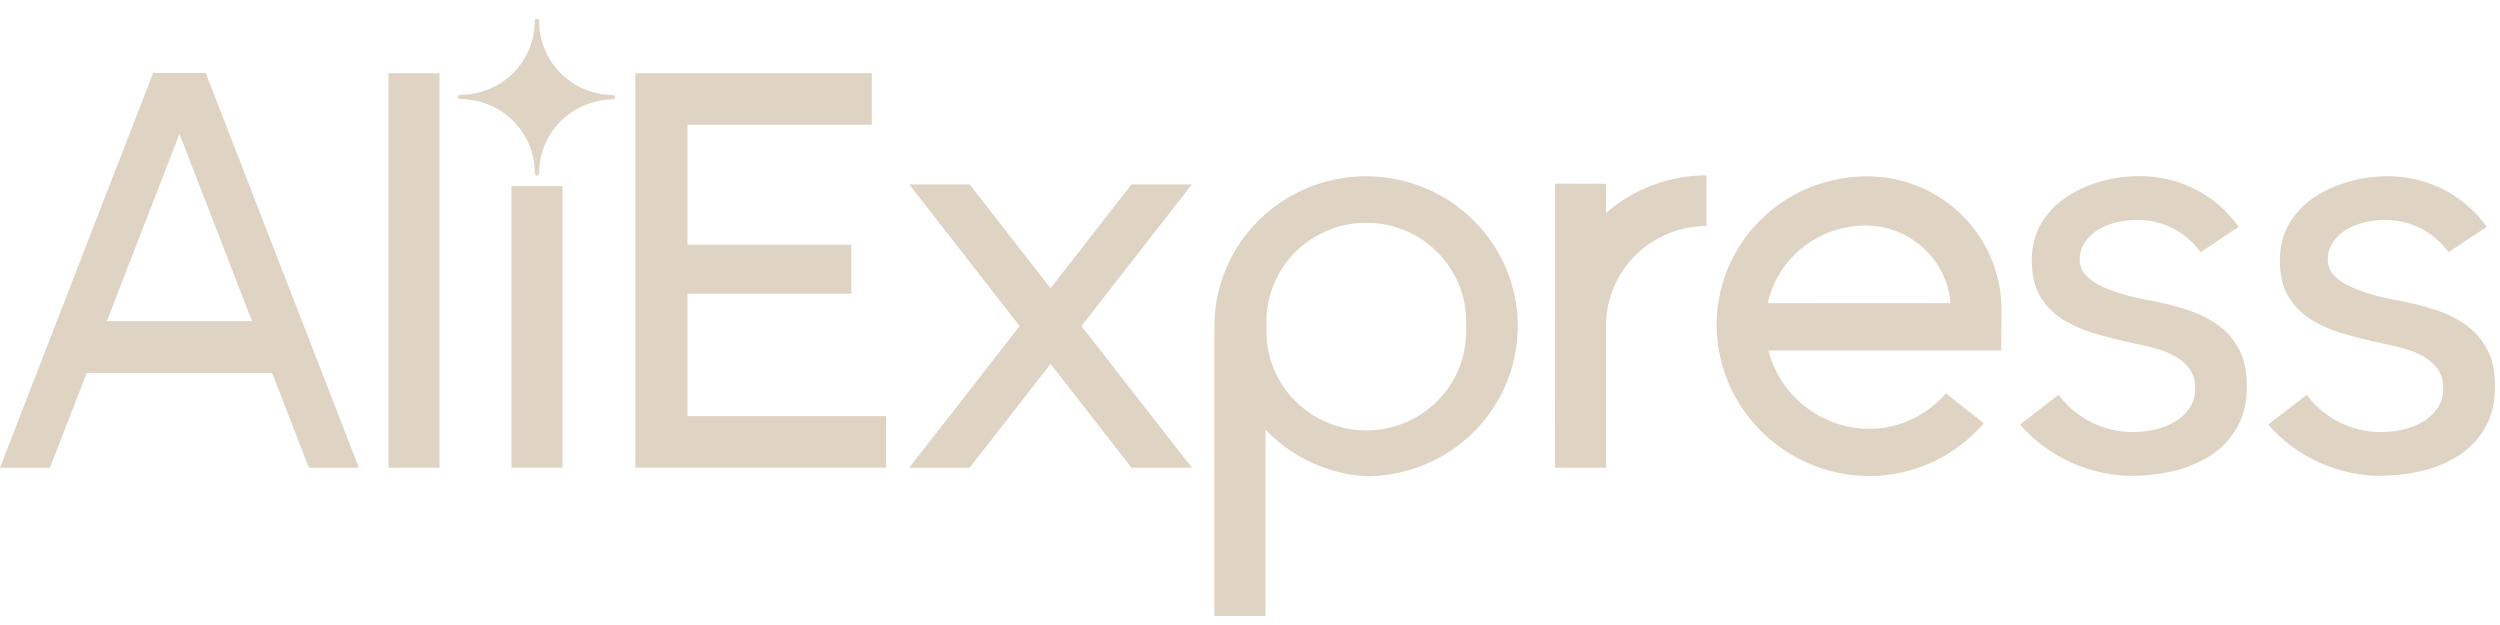 <?xml version="1.0" encoding="UTF-8"?> <svg xmlns="http://www.w3.org/2000/svg" width="124" height="31" viewBox="0 0 124 31" fill="none"> <path d="M95.199 9.265C94.381 8.927 93.504 8.751 92.618 8.744H92.582C91.594 8.75 90.616 8.947 89.704 9.322C88.357 9.883 87.207 10.823 86.396 12.026C85.585 13.228 85.15 14.64 85.144 16.085V16.093V16.103V16.12C85.152 18.097 85.947 19.991 87.355 21.394C88.765 22.796 90.676 23.593 92.675 23.612H92.712H92.73H92.743H92.757C93.863 23.604 94.953 23.351 95.947 22.873C96.886 22.422 97.72 21.783 98.395 20.996L96.52 19.51C96.064 20.036 95.504 20.465 94.874 20.769C94.203 21.099 93.464 21.271 92.714 21.272C92.135 21.271 91.559 21.171 91.013 20.977C90.223 20.698 89.512 20.234 88.942 19.625C88.371 19.016 87.959 18.279 87.738 17.479L87.713 17.387H99.259L99.274 15.347C99.274 14.049 98.888 12.78 98.164 11.698C97.439 10.617 96.409 9.77 95.201 9.264L95.199 9.265ZM87.675 15.038L87.697 14.946C87.891 14.153 88.281 13.421 88.833 12.814C89.385 12.208 90.08 11.747 90.857 11.473C91.393 11.284 91.958 11.187 92.528 11.186C93.576 11.187 94.588 11.573 95.367 12.268C96.145 12.964 96.635 13.921 96.741 14.953L96.749 15.035L87.675 15.038Z" fill="#DFD3C4"></path> <path d="M67.765 8.742C65.782 8.74 63.878 9.513 62.468 10.892C61.058 12.271 60.255 14.145 60.234 16.106V30.555H62.766V21.31C64.062 22.668 65.828 23.493 67.712 23.622H67.763C69.706 23.621 71.573 22.877 72.974 21.545C74.374 20.214 75.199 18.398 75.277 16.478C75.354 14.558 74.677 12.683 73.388 11.246C72.098 9.809 70.297 8.92 68.36 8.767L68.205 8.755C68.06 8.746 67.915 8.741 67.765 8.741V8.742ZM72.721 16.391C72.728 17.039 72.606 17.682 72.361 18.283C72.116 18.884 71.753 19.431 71.292 19.892C70.831 20.353 70.282 20.72 69.678 20.969C69.073 21.219 68.424 21.348 67.769 21.348C67.113 21.348 66.464 21.219 65.859 20.969C65.255 20.72 64.706 20.353 64.245 19.892C63.784 19.431 63.421 18.884 63.176 18.283C62.93 17.682 62.809 17.039 62.816 16.391C62.816 16.327 62.816 16.263 62.82 16.198C62.823 16.134 62.816 16.07 62.816 16.007C62.809 15.358 62.93 14.715 63.176 14.114C63.421 13.513 63.784 12.966 64.245 12.505C64.706 12.044 65.255 11.678 65.859 11.428C66.464 11.178 67.113 11.05 67.769 11.05C68.424 11.05 69.073 11.178 69.678 11.428C70.282 11.678 70.831 12.044 71.292 12.505C71.753 12.966 72.116 13.513 72.361 14.114C72.606 14.715 72.728 15.358 72.721 16.007C72.721 16.07 72.721 16.135 72.721 16.198C72.721 16.262 72.721 16.327 72.721 16.391Z" fill="#DFD3C4"></path> <path d="M34.098 20.64V14.564H42.223V12.136H34.098V6.188H43.242V3.631H31.512V23.198H43.954V20.64H34.098Z" fill="#DFD3C4"></path> <path d="M59.117 9.146H56.122L52.108 14.295L48.094 9.146H45.098L50.574 16.172L45.098 23.198H48.094L52.108 18.048L56.122 23.198H59.117L53.641 16.172L59.117 9.146Z" fill="#DFD3C4"></path> <path d="M110.068 16.167C109.614 15.831 109.108 15.57 108.569 15.396C107.979 15.2 107.377 15.043 106.765 14.927C106.306 14.849 105.852 14.748 105.405 14.626C105.005 14.519 104.616 14.377 104.242 14.203C103.943 14.068 103.673 13.878 103.446 13.642C103.254 13.432 103.149 13.156 103.156 12.872C103.151 12.565 103.242 12.264 103.416 12.01C103.589 11.76 103.813 11.549 104.073 11.39C104.353 11.224 104.657 11.101 104.975 11.028C105.301 10.949 105.634 10.909 105.969 10.908C106.032 10.908 106.095 10.908 106.155 10.908C106.745 10.928 107.323 11.084 107.842 11.362C108.36 11.64 108.808 12.033 109.148 12.51L111.036 11.25C110.487 10.472 109.757 9.838 108.907 9.4C108.057 8.962 107.112 8.734 106.154 8.735C105.482 8.732 104.813 8.824 104.168 9.008C103.559 9.181 102.981 9.448 102.457 9.801C101.955 10.136 101.537 10.58 101.236 11.1C100.93 11.626 100.776 12.231 100.777 12.913C100.777 13.639 100.915 14.233 101.19 14.696C101.46 15.155 101.837 15.543 102.29 15.829C102.789 16.14 103.329 16.379 103.895 16.54C104.507 16.721 105.149 16.882 105.821 17.024C106.209 17.104 106.585 17.195 106.952 17.295C107.295 17.386 107.625 17.524 107.93 17.704C108.2 17.861 108.435 18.072 108.619 18.323C108.792 18.565 108.878 18.876 108.878 19.257C108.888 19.604 108.792 19.946 108.603 20.239C108.414 20.517 108.164 20.75 107.87 20.919C107.554 21.105 107.209 21.237 106.848 21.311C106.511 21.385 106.168 21.425 105.824 21.432C105.1 21.436 104.387 21.271 103.741 20.95C103.095 20.629 102.535 20.161 102.107 19.585L100.191 21.056C100.888 21.855 101.75 22.497 102.719 22.936C103.688 23.376 104.742 23.605 105.808 23.606C106.485 23.594 107.158 23.511 107.817 23.357C108.47 23.208 109.091 22.948 109.653 22.587C110.191 22.237 110.637 21.765 110.954 21.212C111.28 20.648 111.443 19.962 111.444 19.156C111.444 18.451 111.323 17.857 111.08 17.373C110.843 16.898 110.498 16.485 110.071 16.165" fill="#DFD3C4"></path> <path d="M123.386 17.375C123.148 16.901 122.802 16.487 122.376 16.167C121.922 15.831 121.415 15.571 120.877 15.396C120.287 15.2 119.684 15.043 119.073 14.928C118.604 14.847 118.149 14.746 117.711 14.626C117.312 14.519 116.923 14.377 116.549 14.202C116.249 14.068 115.978 13.879 115.75 13.643C115.557 13.433 115.452 13.157 115.459 12.873C115.455 12.566 115.546 12.265 115.721 12.011C115.892 11.761 116.114 11.55 116.374 11.391C116.653 11.225 116.958 11.102 117.276 11.029C117.601 10.95 117.935 10.909 118.27 10.908C118.333 10.908 118.395 10.908 118.456 10.912C119.046 10.932 119.623 11.088 120.142 11.365C120.661 11.643 121.108 12.036 121.448 12.513V12.507L123.337 11.254L123.329 11.248L123.337 11.243C122.786 10.47 122.054 9.839 121.205 9.403C120.354 8.968 119.411 8.741 118.454 8.742H118.429C117.768 8.741 117.109 8.833 116.474 9.014C115.865 9.185 115.287 9.45 114.763 9.8C114.26 10.135 113.842 10.58 113.54 11.1C113.235 11.623 113.082 12.228 113.082 12.913C113.082 13.638 113.22 14.233 113.495 14.696C113.765 15.155 114.142 15.543 114.595 15.829C115.094 16.139 115.634 16.378 116.2 16.539C116.811 16.721 117.453 16.882 118.125 17.023C118.513 17.104 118.889 17.194 119.257 17.295C119.601 17.386 119.93 17.523 120.235 17.704C120.505 17.861 120.74 18.072 120.923 18.323C121.096 18.565 121.183 18.877 121.183 19.257C121.193 19.604 121.097 19.946 120.907 20.239C120.718 20.517 120.468 20.749 120.175 20.919C119.859 21.104 119.513 21.237 119.154 21.311C118.817 21.384 118.473 21.425 118.128 21.431H118.104C117.385 21.432 116.677 21.265 116.036 20.945C115.395 20.624 114.839 20.158 114.415 19.585L112.5 21.057C113.196 21.856 114.058 22.497 115.028 22.937C115.997 23.377 117.05 23.605 118.117 23.606V23.598C118.794 23.593 119.468 23.512 120.126 23.358C120.779 23.209 121.4 22.948 121.961 22.586C122.499 22.237 122.945 21.766 123.262 21.212C123.588 20.648 123.752 19.962 123.752 19.156C123.752 18.451 123.631 17.856 123.389 17.373" fill="#DFD3C4"></path> <path d="M79.66 9.111H77.13V15.815C77.13 15.922 77.125 16.03 77.125 16.14L77.13 23.198H79.66V16.149C79.66 14.841 80.184 13.587 81.117 12.661C82.051 11.735 83.317 11.213 84.639 11.209V8.694C82.805 8.697 81.035 9.361 79.66 10.562V9.111Z" fill="#DFD3C4"></path> <path d="M21.8 3.631H19.27V23.198H21.8V3.631Z" fill="#DFD3C4"></path> <path d="M10.203 3.619H7.595L0 23.198H2.479L4.304 18.498H13.495L15.321 23.198H17.8L10.203 3.619ZM5.301 15.924L8.901 6.646L12.498 15.924H5.301Z" fill="#DFD3C4"></path> <path d="M27.902 9.229H25.371V23.198H27.902V9.229Z" fill="#DFD3C4"></path> <path d="M26.634 0.934C26.605 0.934 26.577 0.945 26.556 0.966C26.536 0.986 26.524 1.014 26.524 1.043C26.526 2.01 26.14 2.938 25.451 3.624C24.761 4.31 23.825 4.698 22.847 4.702C22.831 4.7 22.815 4.701 22.8 4.705C22.784 4.709 22.77 4.717 22.758 4.727C22.745 4.737 22.736 4.75 22.729 4.764C22.722 4.779 22.719 4.794 22.719 4.81C22.719 4.826 22.722 4.841 22.729 4.856C22.736 4.87 22.745 4.883 22.758 4.893C22.77 4.903 22.784 4.911 22.8 4.915C22.815 4.919 22.831 4.92 22.847 4.918C23.825 4.922 24.761 5.31 25.451 5.996C26.14 6.681 26.526 7.61 26.524 8.577C26.521 8.593 26.522 8.609 26.527 8.624C26.531 8.639 26.539 8.653 26.549 8.665C26.559 8.677 26.572 8.687 26.587 8.694C26.601 8.7 26.617 8.704 26.633 8.704C26.649 8.704 26.665 8.7 26.679 8.694C26.694 8.687 26.707 8.677 26.717 8.665C26.728 8.653 26.735 8.639 26.739 8.624C26.744 8.609 26.745 8.593 26.742 8.577C26.744 7.612 27.132 6.688 27.821 6.004C28.51 5.321 29.444 4.935 30.419 4.931C30.445 4.927 30.468 4.913 30.485 4.894C30.502 4.874 30.512 4.849 30.512 4.823C30.512 4.797 30.502 4.772 30.485 4.752C30.468 4.732 30.445 4.719 30.419 4.715C29.441 4.711 28.504 4.323 27.814 3.636C27.125 2.949 26.739 2.019 26.742 1.052V1.042C26.742 1.027 26.739 1.013 26.734 1C26.729 0.986 26.72 0.974 26.71 0.964C26.689 0.944 26.662 0.932 26.632 0.932" fill="#DFD3C4"></path> </svg> 